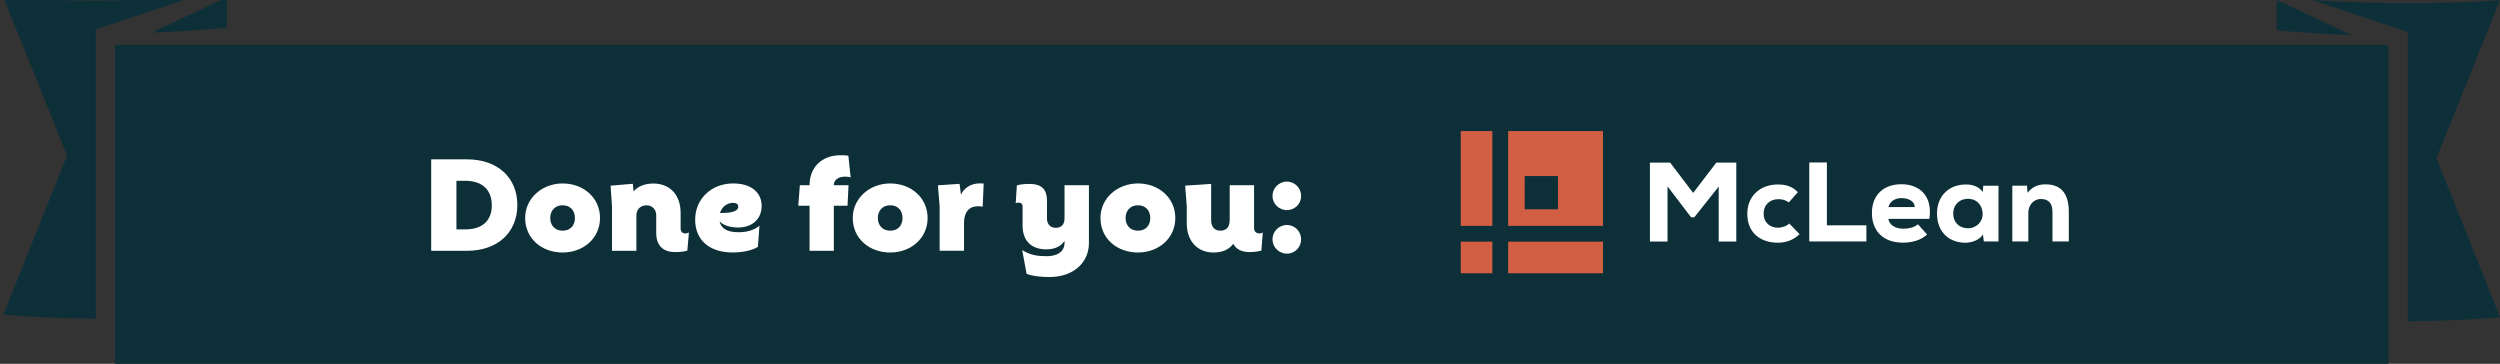 <svg xmlns="http://www.w3.org/2000/svg" id="Design" viewBox="0 0 680.56 99.03"><rect x="0" y="0" width="680.56" height="99.03" fill="#333333" stroke="none"/><defs><style>      .cls-1 {        fill: #0c2f38;      }      .cls-2 {        fill: #d25f43;      }      .cls-3 {        fill: #fff;      }    </style></defs><rect class="cls-1" x="31.34" y="12.2" width="618.82" height="86.83"></rect><g><path class="cls-1" d="M655.45,87.46V8.72S629.46,0,629.46,0c29.25,1.92,51.1.04,51.1.04l-17.33,42.99,17.33,43.33s-10.56.99-25.11,1.1Z"></path><path class="cls-1" d="M619.77,8.24V0s20.41,9.55,20.41,9.55c-6.9-.22-13.7-.68-20.41-1.31Z"></path></g><g><path class="cls-1" d="M26.06,86.75V8.02S52.05-.7,52.05-.7C22.8,1.22.95-.66.95-.66l17.33,42.99L.95,85.65s10.56.99,25.11,1.1Z"></path><path class="cls-1" d="M61.74,7.53V-.7s-20.41,9.55-20.41,9.55c6.9-.22,13.7-.68,20.41-1.31Z"></path></g><g><g><path class="cls-3" d="M127.16,43.38c8.31,0,13.67,4.97,13.67,12.43s-5.36,12.46-13.67,12.46h-9.78v-24.89h9.78ZM126.62,62.45c5.01,0,7.26-2.68,7.26-6.56s-2.25-6.68-7.26-6.68h-2.37v13.24h2.37Z"></path><path class="cls-3" d="M142.96,59.34c0-5.36,4.58-9.4,10.21-9.4s10.17,3.88,10.17,9.4-4.54,9.4-10.17,9.4-10.21-3.73-10.21-9.4ZM156.51,59.34c0-1.98-1.24-3.46-3.34-3.46s-3.38,1.48-3.38,3.46,1.24,3.46,3.38,3.46,3.34-1.48,3.34-3.46Z"></path><path class="cls-3" d="M187.54,63.26l-.43,4.97c-.7.19-1.59.39-3.34.39-3.42,0-5.13-1.94-5.13-5.16v-4.85c0-1.59-1.09-2.72-2.64-2.72s-2.76,1.01-2.76,2.76v9.63h-6.64v-12.19l-.39-5.55,6.06-.51.19,2.1c1.09-1.32,2.91-2.17,5.4-2.17,4.54,0,7.42,3.15,7.42,7.96v4.23c0,.82.43,1.4,1.24,1.4.51,0,.85-.19,1.01-.27Z"></path><path class="cls-3" d="M201.04,63.22c3.07,0,4.78-1.01,5.71-1.79l-.43,5.75c-.82.58-3.11,1.55-6.87,1.55-6.25,0-10.21-3.3-10.21-8.93s4.39-9.86,10.33-9.86c5.51,0,7.77,2.95,7.77,6.06,0,3.84-2.76,5.94-6.48,5.94-2.25-.04-4.08-.66-4.97-1.71.35,1.79,1.79,2.99,5.16,2.99ZM196,57.98c3.34.04,4.97-.54,4.97-1.71,0-.7-.47-1.05-1.44-1.05-1.44,0-2.99.93-3.53,2.76Z"></path><path class="cls-3" d="M220.38,68.27v-12.27h-3.07l.43-5.59h2.64v.04c0-4.89,3.3-8.19,8.43-8.19.97,0,1.59,0,2.14.16l.62,5.9c-.43-.19-.89-.23-1.55-.23-1.79,0-3.03.89-3.03,2.29v.04h4l-.27,5.59h-3.73v12.27h-6.6Z"></path><path class="cls-3" d="M232.14,59.34c0-5.36,4.58-9.4,10.21-9.4s10.17,3.88,10.17,9.4-4.54,9.4-10.17,9.4-10.21-3.73-10.21-9.4ZM245.69,59.34c0-1.98-1.24-3.46-3.34-3.46s-3.38,1.48-3.38,3.46,1.24,3.46,3.38,3.46,3.34-1.48,3.34-3.46Z"></path><path class="cls-3" d="M267.78,49.98l-.27,6.29c-.39-.08-.7-.12-1.24-.12-2.14,0-3.84,1.2-3.84,4.62v7.49h-6.64v-12.19l-.47-5.63,5.9-.39.39,2.99c.74-1.86,2.72-3.11,5.05-3.11.58,0,.62-.04,1.13.04Z"></path><path class="cls-3" d="M289.79,50.41h6.64v15.8c0,5.2-4.15,9.2-10.72,9.2-2.14,0-4.58-.19-6.25-.89l-1.2-6.45c2.37,1.51,4.54,1.67,6.6,1.67,3.69,0,4.93-1.79,4.93-3.57v-.62c-.89,1.4-2.45,2.33-5.01,2.33-3.3,0-6.41-1.67-6.41-6.48v-5.28c0-.62-.43-.97-1.09-.97-.35,0-.62.08-.78.16l.31-4.85c.7-.19,1.67-.39,3.42-.39,3.53,0,4.78,1.67,4.78,4.54v4.85c0,1.71,1.05,2.56,2.41,2.56s2.37-.78,2.37-2.56v-9.05Z"></path><path class="cls-3" d="M299.57,59.34c0-5.36,4.58-9.4,10.21-9.4s10.17,3.88,10.17,9.4-4.54,9.4-10.17,9.4-10.21-3.73-10.21-9.4ZM313.13,59.34c0-1.98-1.24-3.46-3.34-3.46s-3.38,1.48-3.38,3.46,1.24,3.46,3.38,3.46,3.34-1.48,3.34-3.46Z"></path><path class="cls-3" d="M343.76,63.26l-.39,4.97c-.74.19-1.82.39-3.18.39-2.29,0-3.69-.82-4.47-2.25-1.13,1.55-2.91,2.37-5.4,2.37-4.19,0-7.26-2.95-7.26-8v-4.62l-.43-5.59,7.07-.47v9.86c0,1.94,1.05,2.87,2.45,2.87s2.6-.66,2.6-2.87v-9.51h6.64v11.65c0,1.09.66,1.48,1.55,1.48.43,0,.74-.19.82-.27Z"></path><path class="cls-3" d="M346.4,53.36c0-2.14,1.71-3.92,3.92-3.92s3.88,1.79,3.88,3.92-1.71,3.84-3.88,3.84-3.92-1.75-3.92-3.84ZM346.4,65.17c0-2.14,1.71-3.92,3.92-3.92s3.88,1.79,3.88,3.92-1.71,3.88-3.88,3.88-3.92-1.79-3.92-3.88Z"></path></g><g><g id="mark"><rect class="cls-2" x="397.65" y="35.68" width="8.6" height="25.81"></rect><rect class="cls-2" x="397.65" y="65.79" width="8.6" height="8.6"></rect><path class="cls-2" d="M410.56,35.68v25.81h25.81v-25.81h-25.81ZM424.11,56.98h-9.05v-9.05h9.05v9.05Z"></path><rect class="cls-2" x="410.56" y="65.79" width="25.81" height="8.6"></rect></g><g><path class="cls-3" d="M467.86,50.8l-6.64,8.36h-.86l-6.42-8.42v15.02h-4.79v-21.5h5.5l6.27,8.26,6.3-8.26h5.44v21.5h-4.79v-14.96Z"></path><path class="cls-3" d="M489.88,63.74c-1.81,1.78-3.99,2.33-5.93,2.33-4.42,0-8.29-2.43-8.29-7.89,0-5.1,3.84-7.96,8.26-7.96,2.21,0,3.96.49,5.5,2.09l-2.46,2.8c-.92-.71-1.94-.89-2.86-.89-2.21,0-3.99,1.44-3.99,3.96s1.84,3.81,3.9,3.81c.98,0,2.33-.4,3.07-1.14l2.8,2.89Z"></path><path class="cls-3" d="M497.32,44.23v17.11h10.75v4.39h-15.54v-21.5h4.79Z"></path><path class="cls-3" d="M514.06,59.59c.22,1.47,1.63,2.67,4.12,2.67,1.2,0,2.86-.28,3.93-1.2l2.49,2.76c-1.63,1.6-4.24,2.24-6.51,2.24-5.5,0-8.51-3.23-8.51-8.08s3.1-7.83,8.05-7.83,8.54,3.23,7.59,9.43h-11.15ZM521.25,56.36c-.09-1.66-1.78-2.43-3.62-2.43s-3.13.92-3.56,2.43h7.19Z"></path><path class="cls-3" d="M539.89,50.56h4.15v15.18h-3.99l-.25-1.9c-1.01,1.6-3.19,2.21-4.67,2.24-4.55.03-7.83-2.92-7.83-7.93s3.47-7.99,7.96-7.93c1.9,0,3.69.74,4.48,2.09l.15-1.75ZM531.72,58.15c0,2.52,1.78,3.99,3.99,3.99,2.49,0,4.02-1.94,4.02-3.84,0-2.18-1.38-4.18-4.02-4.18-2.21,0-3.99,1.51-3.99,4.02Z"></path><path class="cls-3" d="M558.73,65.73v-8.02c0-2.33-1.01-3.53-3.13-3.53-2.06-.03-3.44,1.75-3.44,3.72v7.83h-4.36v-15.18h3.99l.15,1.94c1.35-1.75,3.07-2.33,4.91-2.3,3.41,0,6.33,1.6,6.33,7.5v8.05h-4.45Z"></path></g></g></g></svg>